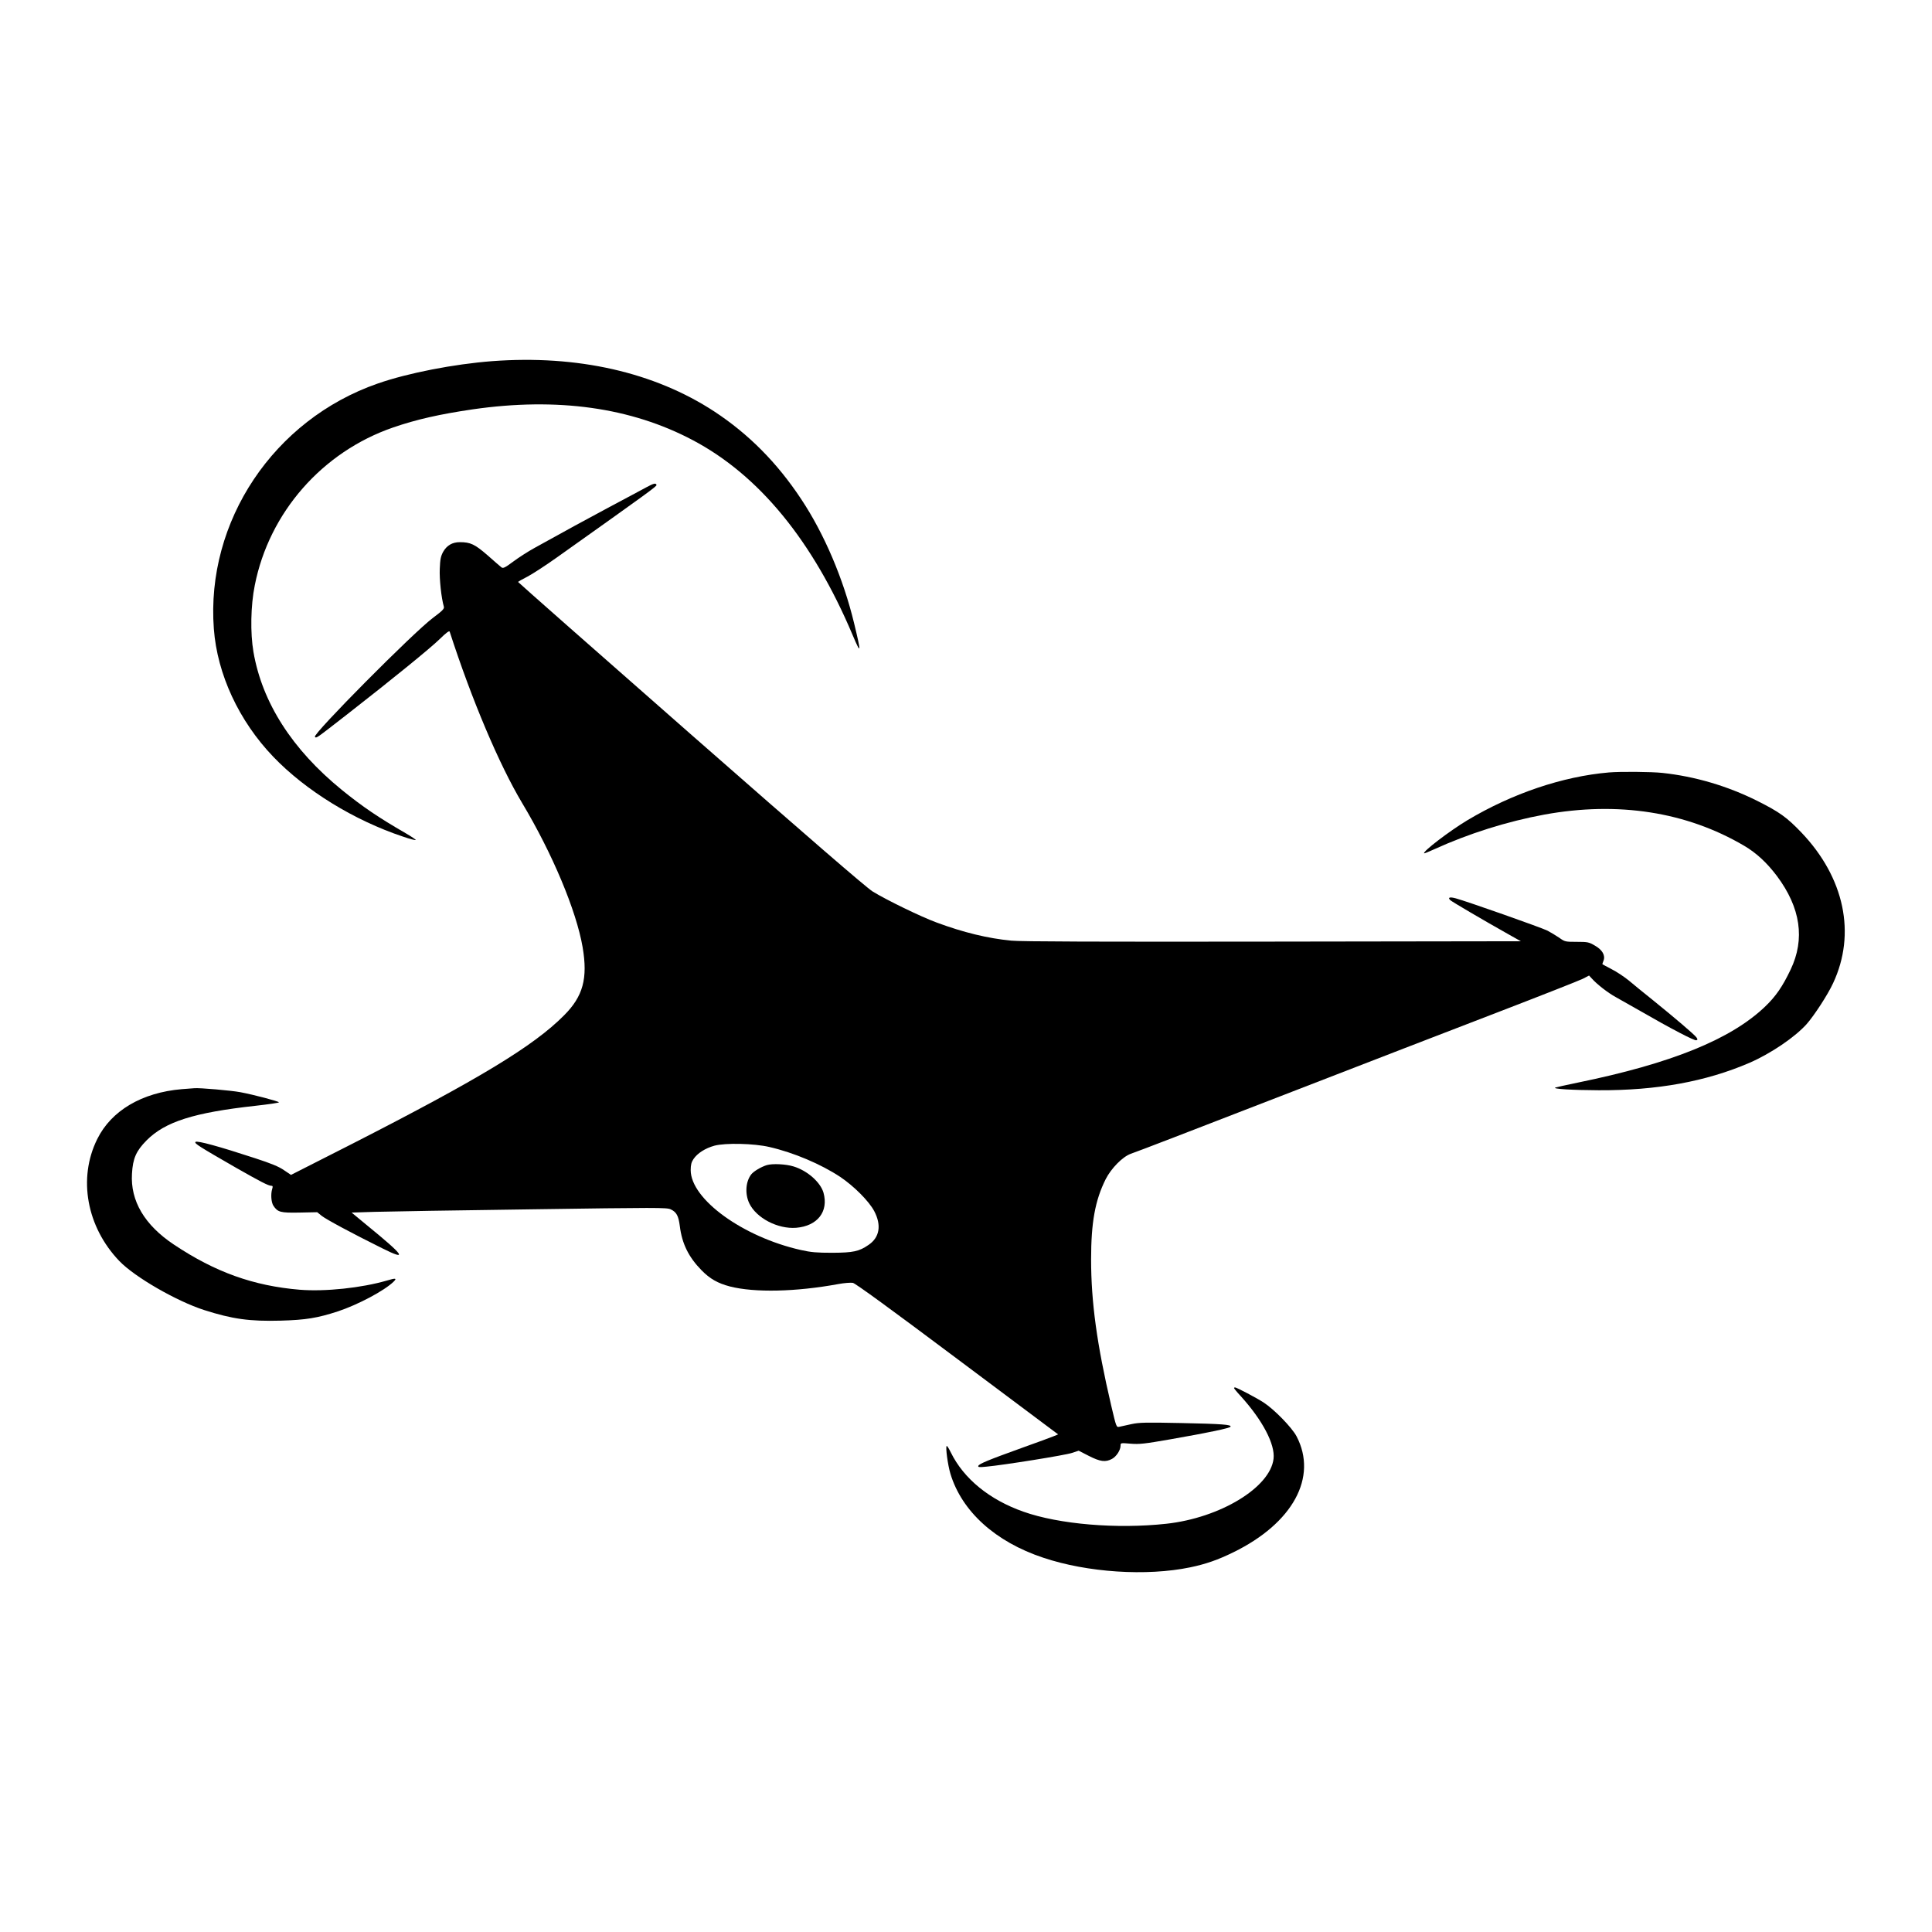 <?xml version="1.0" encoding="UTF-8" standalone="yes"?>
<svg version="1.0" xmlns="http://www.w3.org/2000/svg" width="1200pt" height="1200pt" viewBox="0 0 1600 1600" preserveAspectRatio="xMidYMid meet">
  <g transform="translate(0,1600) scale(0.1,-0.1)" fill="#000000" stroke="none">
    <path d="M4075 13009 c-314 -24 -697 -98 -946 -185 -862 -299 -1425 -1141
-1358 -2032 28 -376 208 -763 492 -1059 268 -280 670 -527 1076 -662 52 -18
98 -30 104 -28 5 1 -32 27 -84 57 -222 128 -358 220 -529 359 -411 335 -659
723 -731 1142 -27 157 -23 385 11 552 119 603 559 1105 1146 1307 191 66 386
110 659 150 701 101 1310 16 1822 -255 549 -290 994 -833 1324 -1614 71 -168
73 -153 12 99 -89 368 -247 739 -437 1025 -200 303 -437 541 -720 727 -498
326 -1135 470 -1841 417z"/>
    <path d="M5350 11963 c-36 -20 -166 -89 -290 -155 -208 -111 -385 -208 -632
-345 -53 -29 -134 -81 -178 -114 -70 -52 -84 -58 -98 -47 -9 7 -61 52 -115
100 -105 91 -141 108 -229 108 -62 0 -108 -27 -138 -80 -20 -37 -25 -62 -28
-141 -4 -85 13 -242 34 -314 4 -17 -12 -33 -88 -90 -160 -118 -1001 -966 -980
-987 13 -13 3 -19 267 186 372 290 693 551 767 624 53 52 79 71 82 61 183
-565 410 -1101 600 -1419 251 -419 449 -892 501 -1194 44 -259 4 -407 -154
-565 -252 -254 -702 -526 -1753 -1063 l-508 -258 -58 39 c-43 30 -107 56 -239
99 -299 98 -481 148 -494 135 -12 -12 32 -39 336 -214 204 -116 268 -149 291
-149 13 0 15 -5 8 -27 -13 -43 -8 -110 10 -138 36 -54 58 -60 216 -57 l147 3
37 -30 c38 -30 250 -144 498 -267 220 -110 192 -68 -134 198 l-116 96 191 6
c106 3 693 13 1304 21 1031 15 1115 15 1147 0 49 -23 65 -54 76 -139 18 -146
73 -257 180 -366 70 -71 133 -107 235 -134 204 -52 544 -45 898 20 48 9 102
13 120 10 21 -4 315 -218 866 -631 l834 -624 -39 -16 c-22 -9 -138 -52 -259
-95 -278 -100 -358 -133 -363 -150 -4 -11 9 -12 69 -6 141 13 654 95 708 114
l54 18 84 -43 c94 -48 138 -54 192 -25 37 20 71 73 71 110 0 23 1 23 83 16 73
-6 116 -1 328 36 320 56 496 93 500 105 7 17 -70 23 -411 30 -291 6 -345 5
-410 -9 -41 -9 -86 -19 -100 -22 -25 -5 -25 -4 -68 178 -118 504 -166 855
-166 1208 0 307 33 489 121 665 46 90 139 185 208 210 90 32 414 157 1390 535
528 205 1262 488 1631 630 369 142 694 270 722 284 l52 27 23 -25 c43 -48 133
-118 197 -153 36 -20 128 -72 205 -116 251 -145 449 -248 463 -242 12 4 12 8
1 24 -16 23 -182 164 -365 312 -71 57 -159 128 -195 159 -37 30 -101 73 -143
94 -42 22 -76 40 -76 42 0 1 4 14 10 29 16 43 -10 89 -72 124 -49 29 -60 31
-150 31 -95 0 -99 1 -145 34 -27 18 -71 45 -98 59 -50 25 -668 243 -758 267
-51 14 -70 8 -46 -15 14 -13 271 -164 479 -281 l105 -59 -2055 -3 c-1434 -2
-2088 0 -2165 8 -196 19 -397 68 -618 150 -131 48 -418 188 -530 257 -53 33
-534 449 -1507 1303 -786 690 -1429 1257 -1429 1260 -1 3 34 23 76 44 42 22
153 94 247 161 764 543 826 588 823 599 -6 18 -22 14 -87 -21z m1022 -5462
c201 -46 427 -142 587 -248 113 -76 237 -200 281 -283 61 -116 45 -217 -46
-279 -79 -55 -128 -65 -299 -66 -132 0 -178 4 -263 23 -480 108 -912 421 -912
662 0 43 6 66 23 91 33 49 98 90 174 111 91 24 327 19 455 -11z"/>
    <path d="M6350 6351 c-48 -15 -108 -51 -128 -76 -47 -60 -54 -161 -17 -240 58
-122 236 -215 389 -203 176 15 269 134 226 290 -25 87 -133 183 -248 218 -65
20 -174 25 -222 11z"/>
    <path d="M13325 9603 c-385 -33 -803 -175 -1173 -396 -148 -89 -372 -260 -358
-274 1 -2 38 13 82 33 287 131 605 231 914 288 610 111 1176 23 1654 -258 102
-60 188 -140 272 -251 196 -263 234 -522 113 -775 -66 -139 -123 -222 -211
-306 -283 -271 -776 -471 -1553 -630 -93 -19 -177 -38 -185 -41 -24 -11 140
-21 360 -22 484 -2 888 72 1248 227 177 77 376 212 473 320 63 71 177 246 220
340 192 410 94 874 -263 1248 -122 127 -181 169 -366 262 -247 123 -514 202
-784 231 -90 10 -349 12 -443 4z"/>
    <path d="M1505 6980 c-330 -28 -584 -178 -700 -414 -161 -325 -87 -728 184
-1010 127 -132 472 -331 701 -405 234 -75 378 -95 635 -88 207 6 302 21 474
77 165 55 383 170 461 246 29 29 17 31 -56 9 -210 -61 -510 -93 -722 -76 -382
32 -699 145 -1042 374 -243 162 -361 362 -347 587 7 127 35 189 121 276 154
155 393 230 899 286 108 12 197 25 197 29 0 8 -208 63 -320 84 -74 14 -338 37
-380 33 -8 0 -55 -4 -105 -8z"/>
    <path d="M10220 4504 c0 -3 25 -34 56 -67 181 -200 285 -399 271 -518 -28
-238 -442 -489 -887 -538 -410 -45 -889 -5 -1185 100 -281 99 -494 273 -601
491 -15 31 -30 55 -34 53 -11 -7 9 -157 31 -230 94 -311 371 -563 768 -695
366 -123 856 -155 1218 -80 129 27 230 62 358 125 492 241 699 621 523 959
-38 73 -184 223 -273 281 -58 38 -222 124 -237 125 -5 0 -8 -3 -8 -6z"/>
  </g>
</svg>